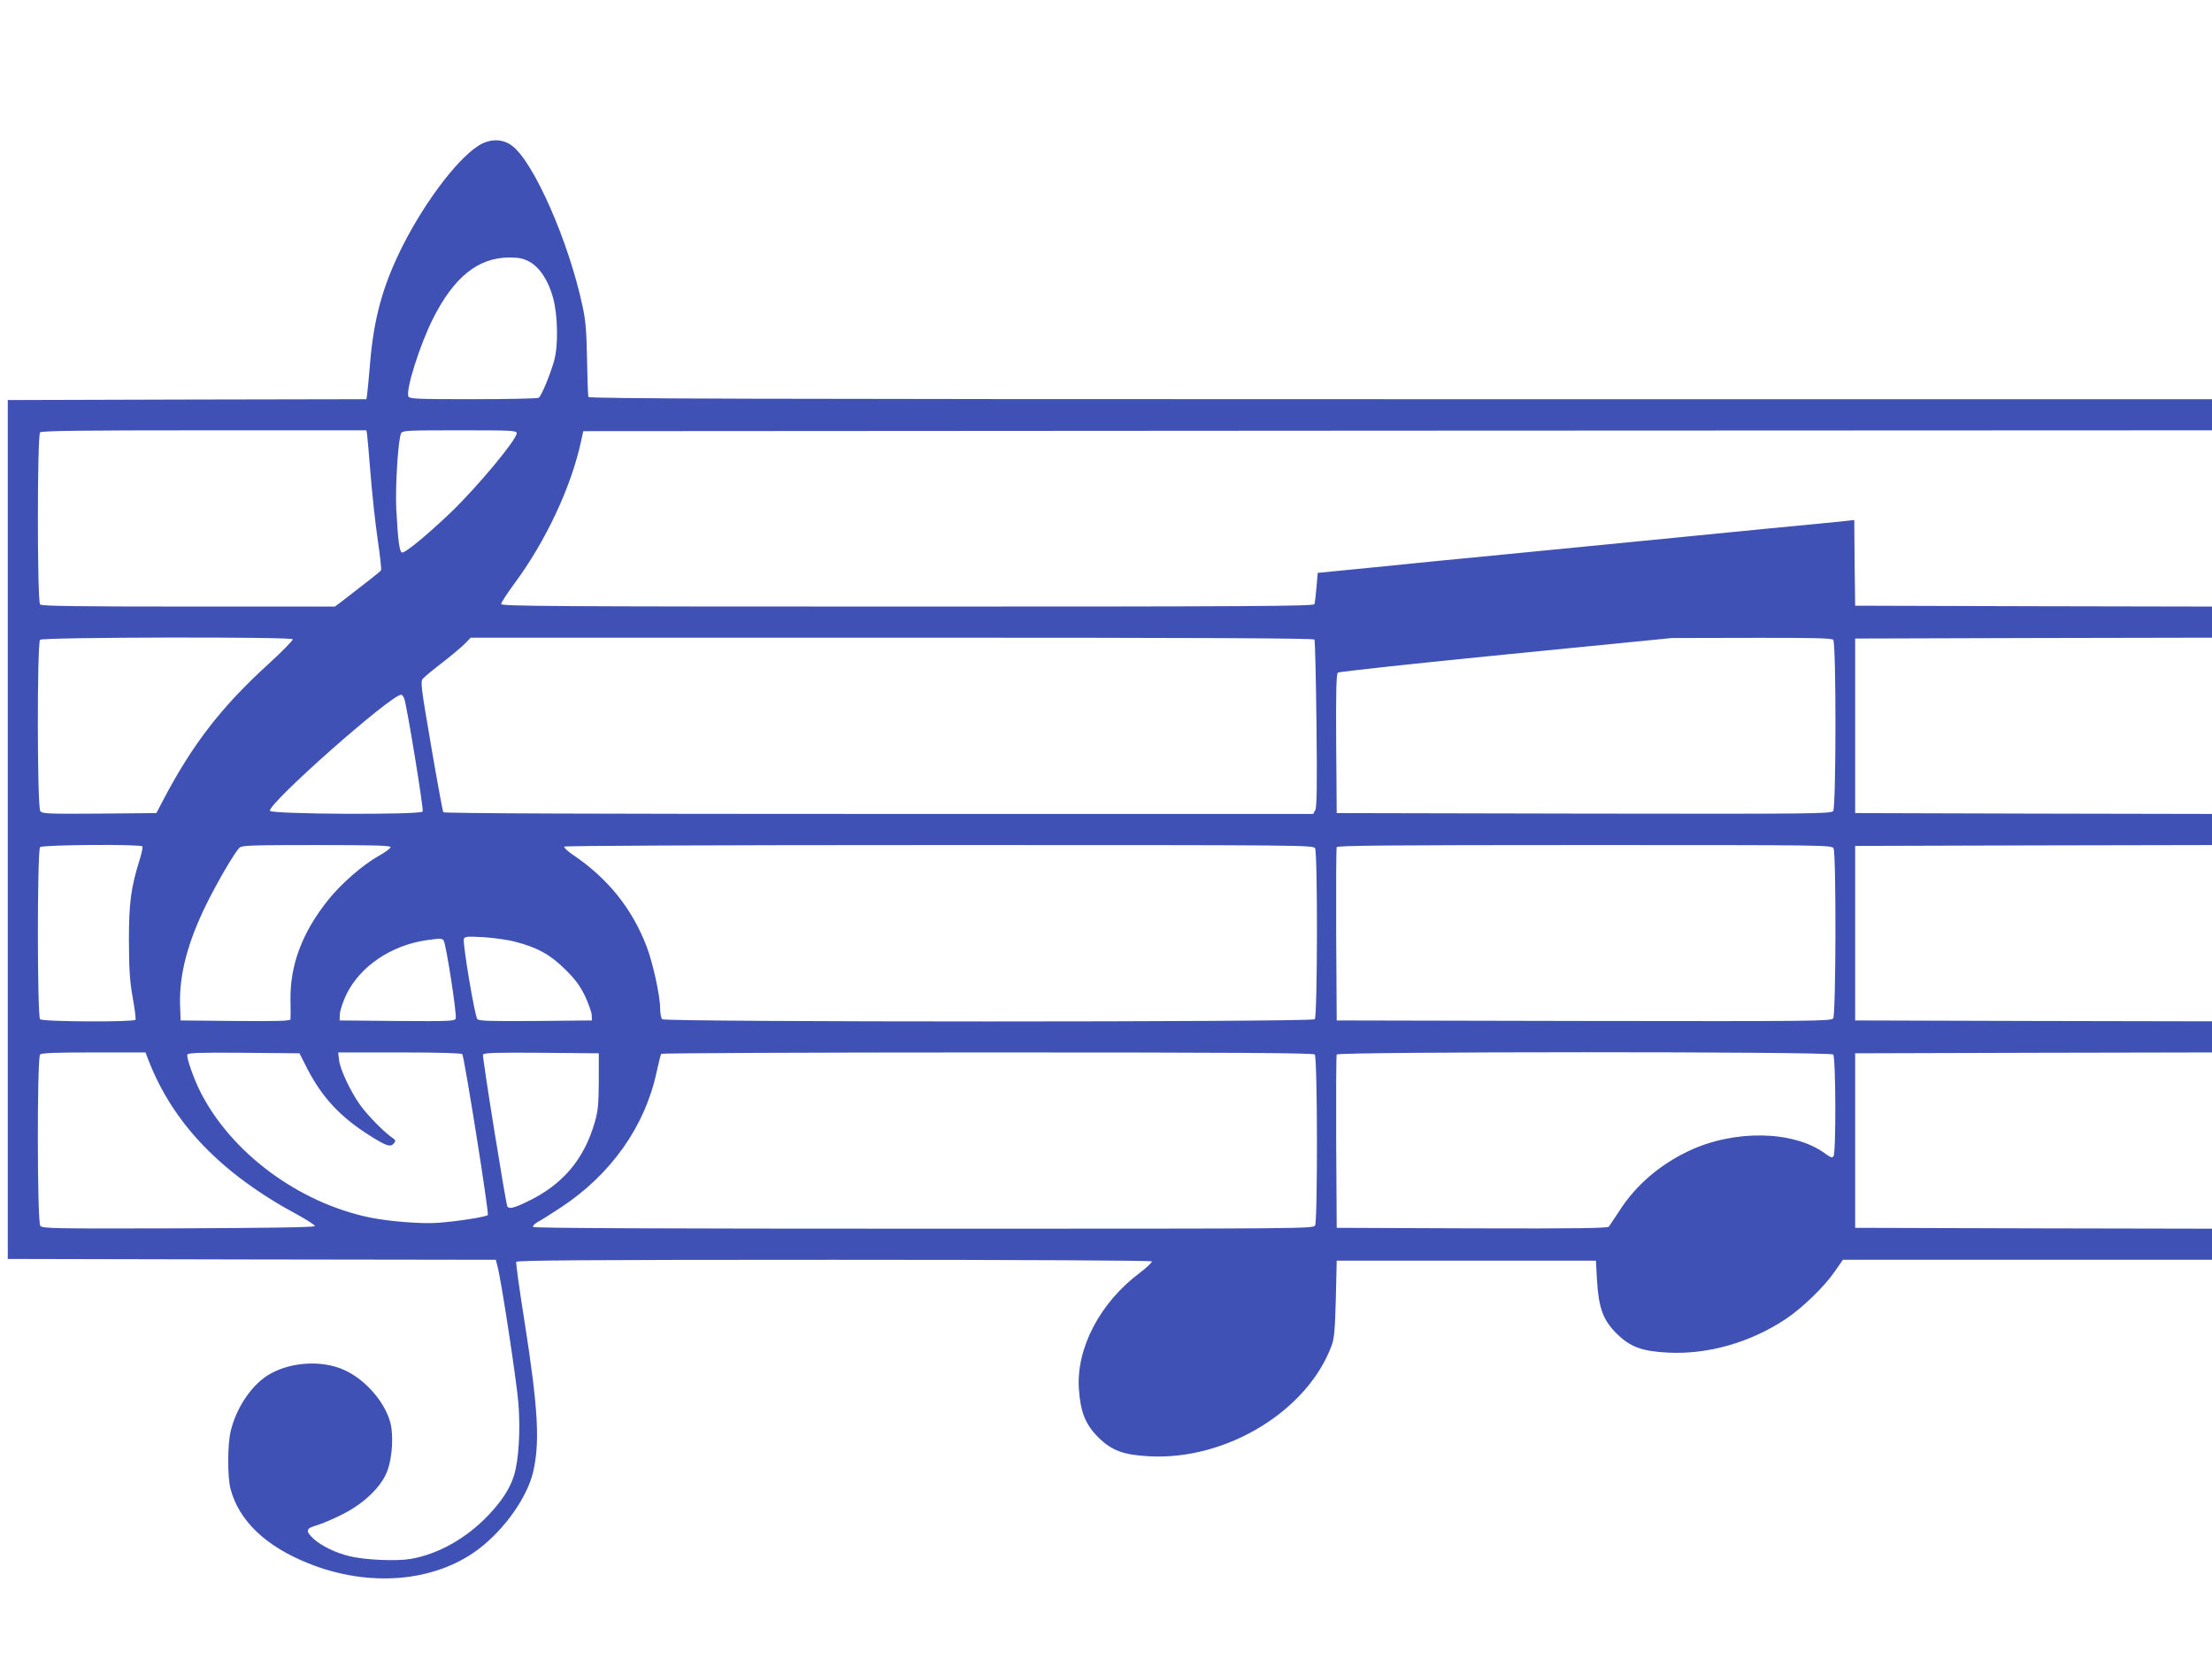<?xml version="1.0" standalone="no"?>
<!DOCTYPE svg PUBLIC "-//W3C//DTD SVG 20010904//EN"
 "http://www.w3.org/TR/2001/REC-SVG-20010904/DTD/svg10.dtd">
<svg version="1.0" xmlns="http://www.w3.org/2000/svg"
 width="1280pt" height="960pt" viewBox="0 0 1280 960"
 preserveAspectRatio="xMidYMid meet">
<g transform="translate(0,960) scale(0.1,-0.1)"
fill="#3f51b5" stroke="none">
<path d="M2790 8769 c-121 -60 -322 -319 -460 -592 -116 -230 -169 -424 -190
-697 -7 -80 -14 -155 -16 -167 l-4 -23 -1038 -2 -1037 -3 0 -2485 0 -2485
1412 -3 1412 -2 10 -38 c23 -87 111 -668 121 -794 12 -152 2 -326 -25 -414
-23 -76 -70 -149 -151 -234 -127 -133 -290 -224 -448 -251 -85 -14 -264 -6
-354 16 -80 19 -161 59 -207 100 -49 46 -46 61 19 79 30 9 96 37 147 63 123
61 224 158 259 248 32 83 39 223 15 296 -38 119 -146 238 -262 291 -125 57
-300 49 -426 -20 -104 -56 -198 -192 -232 -333 -19 -80 -19 -267 -1 -335 49
-184 203 -332 452 -431 349 -140 728 -109 982 82 150 113 282 299 317 447 40
172 29 367 -49 866 -30 185 -51 343 -49 350 4 9 381 12 1838 12 1122 0 1836
-4 1840 -9 3 -5 -28 -35 -69 -66 -230 -172 -368 -435 -353 -670 9 -135 37
-206 111 -281 79 -78 145 -103 297 -111 446 -24 916 263 1055 642 15 41 19 91
24 270 l5 220 750 0 750 0 6 -112 c10 -162 35 -231 113 -309 79 -78 145 -103
297 -111 231 -12 477 58 682 194 95 63 225 189 283 274 l48 69 1068 0 1068 0
0 90 0 90 -1032 2 -1033 3 0 505 0 505 1033 3 1032 2 0 90 0 90 -1032 2 -1033
3 0 505 0 505 1033 3 1032 2 0 90 0 90 -1032 2 -1033 3 0 505 0 505 1033 3
1032 2 0 90 0 90 -1032 2 -1033 3 -3 248 -2 248 -53 -6 c-28 -3 -236 -24 -462
-45 -225 -22 -545 -54 -710 -70 -165 -16 -514 -50 -775 -76 -261 -25 -617 -60
-790 -78 l-315 -31 -7 -84 c-4 -46 -9 -90 -12 -97 -5 -12 -379 -14 -2356 -14
-2078 0 -2350 2 -2350 15 0 8 34 60 75 116 182 245 330 560 387 824 l13 60
4713 3 4712 2 0 90 0 90 -4695 0 c-3747 0 -4697 3 -4700 13 -3 6 -6 104 -8
217 -3 162 -8 226 -26 308 -79 372 -281 832 -407 928 -49 38 -115 42 -174 13z
m271 -682 c61 -32 113 -111 140 -212 27 -102 30 -272 6 -361 -22 -79 -74 -206
-90 -216 -7 -4 -178 -8 -380 -8 -326 0 -368 2 -374 16 -15 40 65 295 142 449
121 241 261 354 441 355 55 0 81 -5 115 -23z m-937 -999 c2 -13 11 -115 20
-228 9 -113 27 -283 41 -378 14 -95 23 -177 20 -182 -5 -8 -76 -64 -223 -177
l-44 -33 -847 0 c-645 0 -850 3 -859 12 -17 17 -17 979 0 996 9 9 234 12 950
12 l938 0 4 -22z m866 5 c0 -37 -229 -312 -382 -459 -140 -133 -266 -237 -282
-231 -15 6 -23 68 -33 253 -6 135 11 403 28 437 9 16 36 17 339 17 301 0 330
-1 330 -17z m-1296 -1192 c3 -5 -59 -69 -139 -142 -277 -252 -445 -471 -616
-799 l-34 -65 -330 -3 c-301 -2 -331 -1 -342 15 -18 24 -19 973 -1 991 15 15
1453 18 1462 3z m5912 -2 c4 -7 9 -226 12 -488 4 -355 2 -483 -7 -499 l-12
-22 -2514 0 c-1623 0 -2516 3 -2520 10 -3 5 -35 177 -70 382 -60 351 -63 374
-47 392 9 10 62 54 117 96 55 43 113 92 129 109 l30 31 2437 0 c1820 0 2440
-3 2445 -11z m3002 -1 c18 -18 17 -967 0 -991 -12 -16 -107 -17 -1443 -15
l-1430 3 -3 401 c-2 314 1 404 10 412 7 5 445 53 973 105 l960 95 460 1 c347
1 464 -2 473 -11z m-8269 -340 c15 -37 113 -638 107 -654 -8 -20 -877 -16
-884 4 -13 41 700 672 760 672 5 0 12 -10 17 -22z m-1515 -856 c3 -5 -4 -37
-14 -71 -53 -168 -64 -255 -64 -476 1 -170 5 -233 22 -328 12 -66 19 -123 16
-128 -8 -14 -537 -12 -552 3 -17 17 -17 979 0 996 14 14 583 18 592 4z m1436
-4 c0 -7 -31 -30 -69 -51 -92 -52 -214 -158 -289 -251 -154 -191 -226 -383
-221 -591 1 -49 1 -96 0 -103 -1 -10 -68 -12 -318 -10 l-318 3 -3 94 c-5 170
43 356 151 576 63 128 163 300 193 330 13 13 73 15 445 15 337 0 429 -3 429
-12z m5350 -7 c15 -30 14 -973 -2 -989 -17 -17 -3759 -17 -3776 0 -7 7 -12 35
-12 63 0 73 -43 267 -79 360 -84 218 -223 391 -422 526 -33 22 -57 44 -54 50
4 5 821 9 2170 9 2130 0 2164 0 2175 -19z m3000 0 c16 -30 14 -962 -2 -984
-12 -16 -107 -17 -1443 -15 l-1430 3 -3 495 c-1 272 0 501 3 508 3 9 300 12
1434 12 1404 0 1430 0 1441 -19z m-7627 -541 c125 -32 202 -74 288 -160 58
-57 85 -94 114 -153 20 -43 38 -93 39 -110 l1 -32 -326 -3 c-260 -2 -329 0
-337 11 -15 17 -86 443 -78 464 6 14 20 15 114 10 59 -4 142 -15 185 -27z
m-416 8 c14 -18 78 -431 70 -452 -6 -15 -36 -16 -339 -14 l-333 3 2 40 c2 22
19 73 38 112 80 162 258 282 460 312 86 12 92 12 102 -1z m-1709 -690 c143
-370 422 -660 867 -899 54 -30 98 -58 97 -64 -1 -7 -275 -11 -789 -13 -732 -2
-789 -1 -800 15 -18 24 -19 973 -1 991 9 9 92 12 311 12 l299 0 16 -42z m921
-54 c87 -167 192 -279 362 -386 97 -61 119 -68 139 -43 11 13 9 19 -11 32 -49
34 -143 130 -185 189 -57 80 -115 204 -122 259 l-5 45 356 0 c229 0 358 -4
362 -10 13 -21 156 -923 148 -931 -11 -11 -178 -37 -289 -45 -95 -7 -283 8
-395 31 -414 86 -804 377 -981 730 -37 73 -80 196 -74 212 5 11 66 13 327 11
l322 -3 46 -91z m1686 -69 c-1 -134 -4 -172 -23 -238 -62 -216 -186 -363 -392
-461 -74 -36 -104 -43 -114 -28 -9 15 -146 866 -141 879 3 11 72 13 337 11
l333 -3 0 -160z m4143 153 c16 -16 17 -959 2 -989 -11 -19 -46 -19 -2265 -19
-1506 0 -2256 3 -2260 10 -3 6 8 18 25 28 18 9 78 47 134 84 290 190 487 468
555 782 12 55 24 103 27 108 3 4 852 8 1888 8 1450 0 1885 -3 1894 -12z m3000
0 c15 -15 17 -565 2 -588 -7 -12 -16 -9 -53 18 -181 130 -521 136 -782 13
-169 -79 -310 -200 -403 -346 -29 -44 -57 -86 -62 -93 -9 -9 -175 -12 -793
-10 l-782 3 -3 495 c-1 272 0 501 3 508 6 17 2855 18 2873 0z"/>
</g>
</svg>
